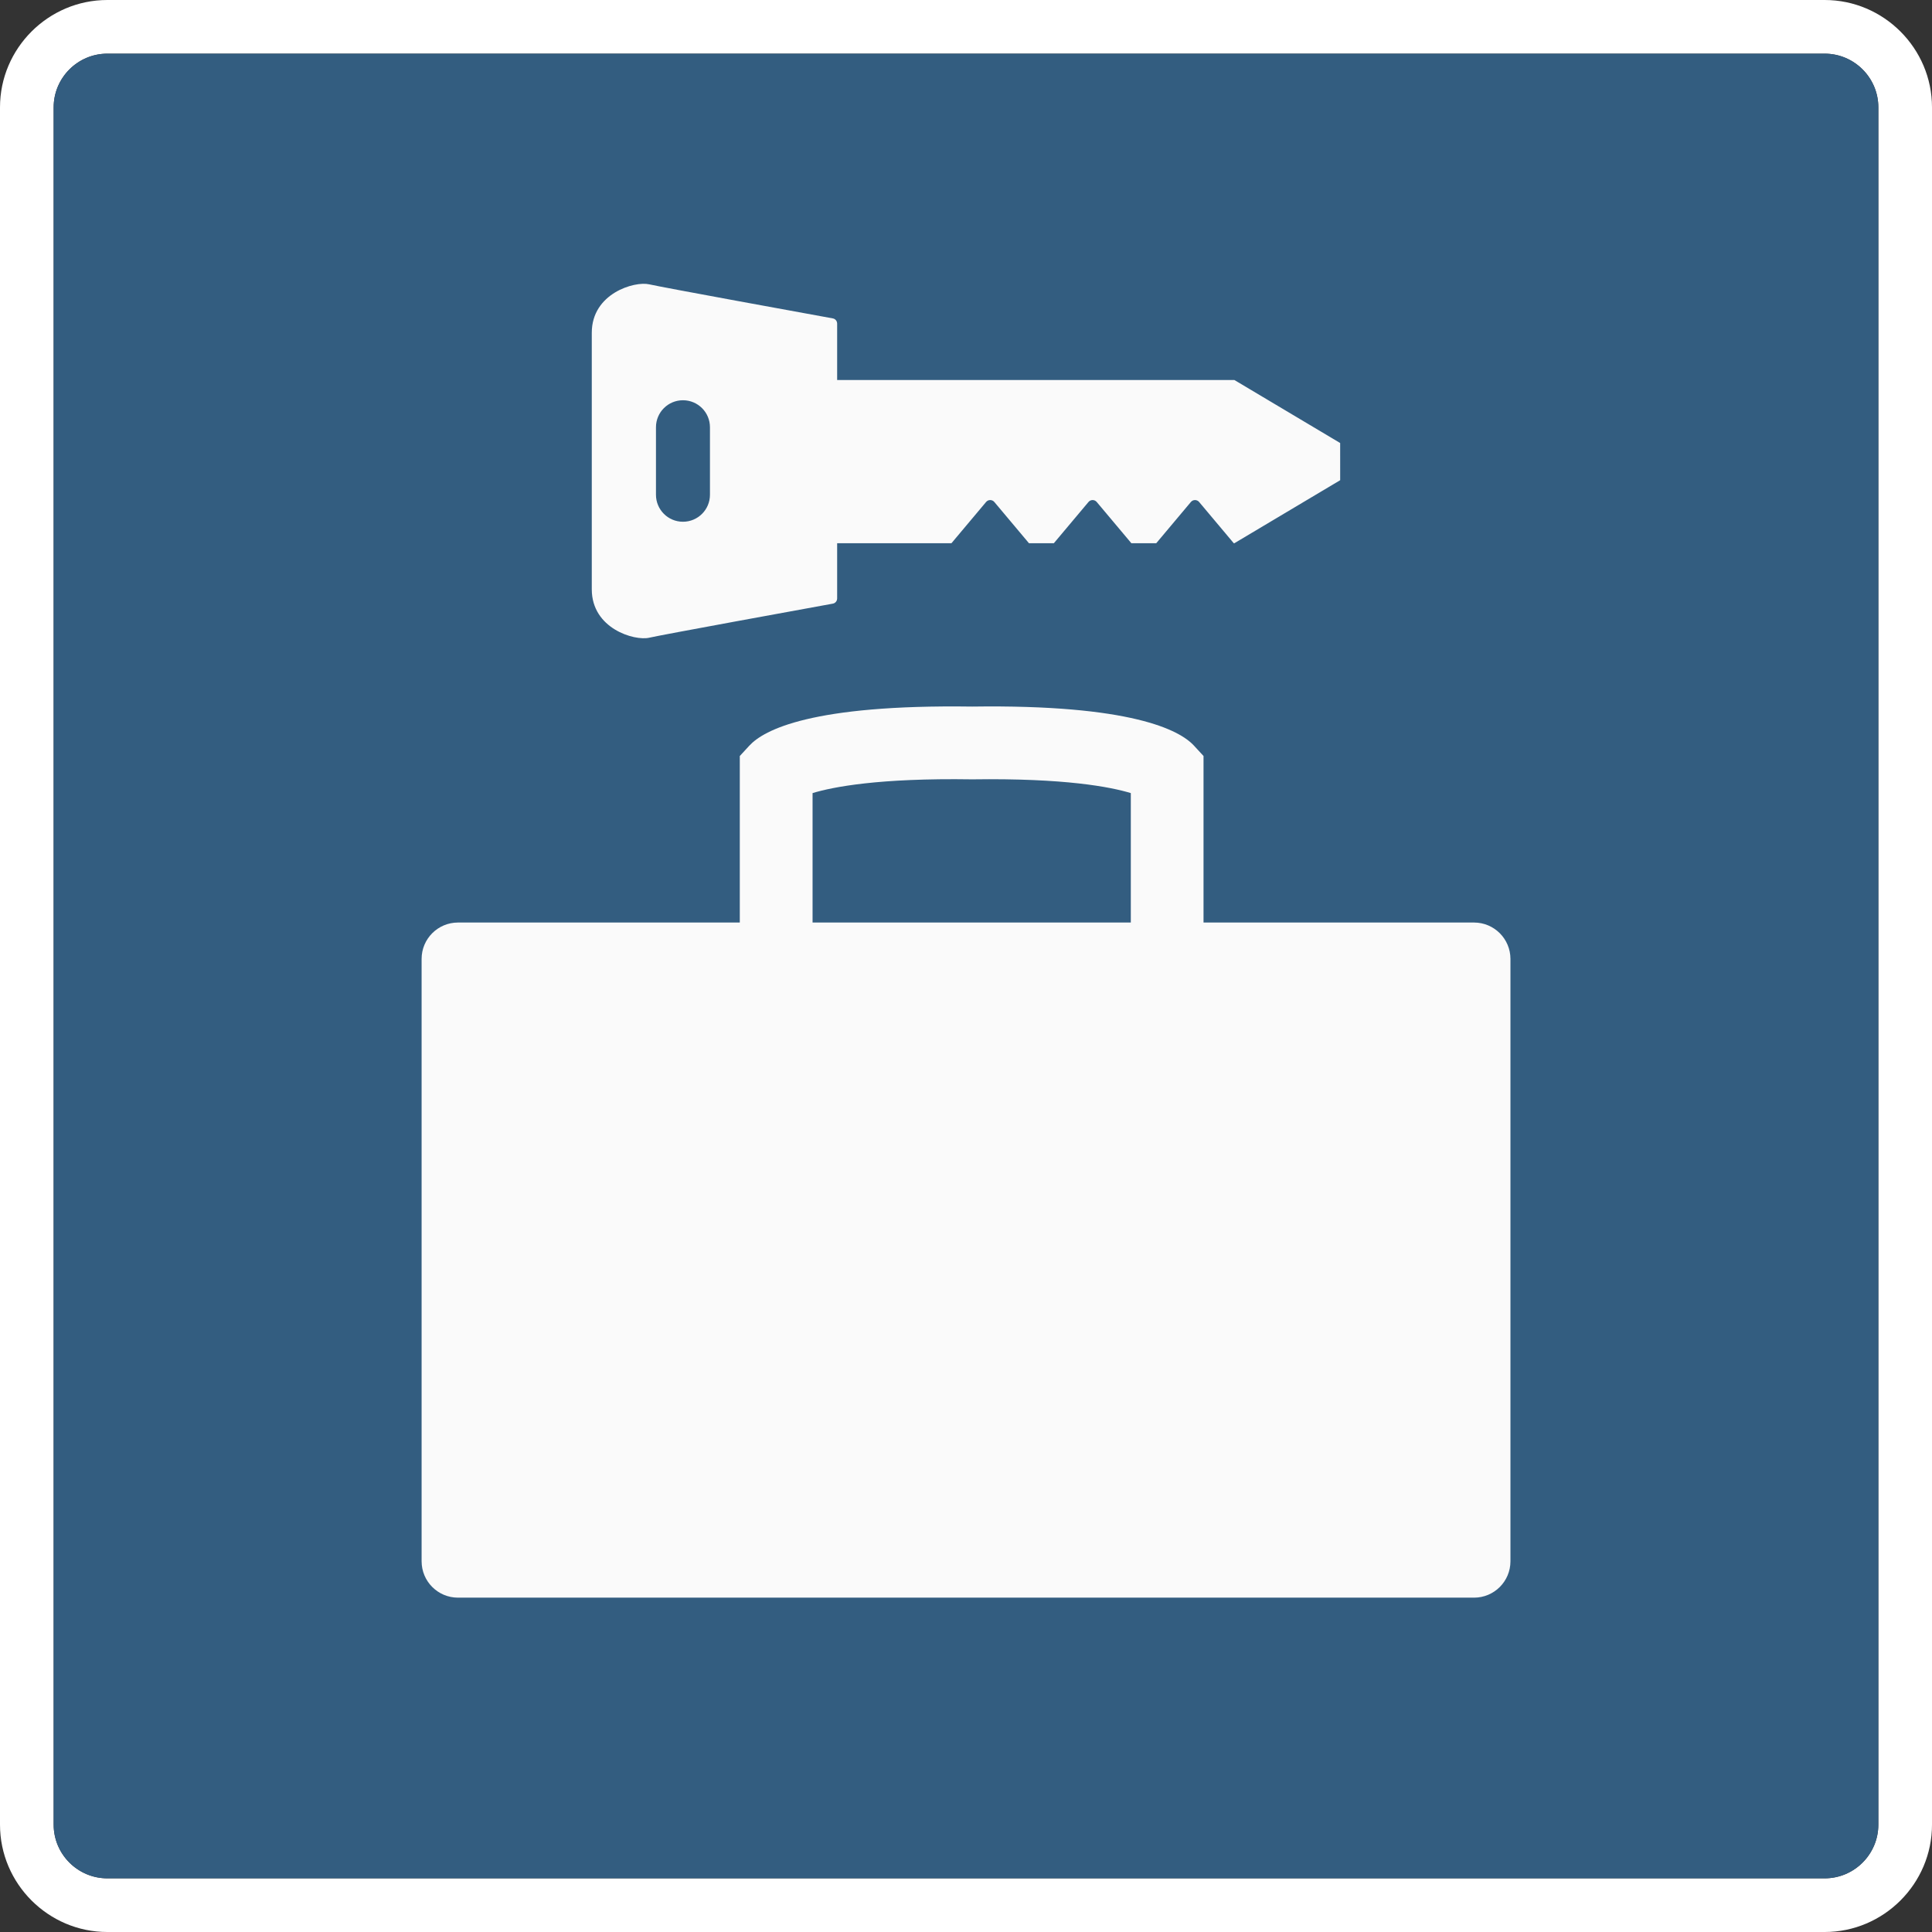 <?xml version="1.0" encoding="utf-8"?>
<!-- Generator: Adobe Illustrator 28.3.0, SVG Export Plug-In . SVG Version: 6.00 Build 0)  -->
<svg version="1.1" id="レイヤー_1" xmlns="http://www.w3.org/2000/svg" xmlns:xlink="http://www.w3.org/1999/xlink" x="0px"
	 y="0px" viewBox="0 0 36 36" enable-background="new 0 0 36 36" xml:space="preserve">
<rect x="0" y="0" width="36" height="36" fill="#333333" stroke="none"/>
<g>
	<rect fill="none" width="36" height="36"/>
	<g>
		<path fill="#FFFFFF" d="M34,0H2C0.9,0,0,0.9,0,2v32c0,1.1,0.9,2,2,2h32c1.1,0,2-0.9,2-2V2C36,0.9,35.1,0,34,0z M35,34
			c0,0.551-0.449,1-1,1H2c-0.551,0-1-0.449-1-1V2c0-0.551,0.449-1,1-1h32c0.551,0,1,0.449,1,1V34z"/>
		<path fill="#335D80" d="M34,1H2C1.449,1,1,1.449,1,2v32c0,0.551,0.449,1,1,1h32c0.551,0,1-0.449,1-1V2C35,1.449,34.551,1,34,1z"/>
		<g>
			<path fill="#FAFAFA" d="M12.097,11.883c0.247-0.057,2.922-0.544,3.422-0.635c0.048-0.009,0.08-0.05,0.08-0.099v-1.027h2.13
				l0.645-0.768c0.04-0.048,0.114-0.048,0.154,0l0.645,0.768h0.464l0.645-0.768c0.04-0.048,0.114-0.048,0.154,0l0.645,0.768h0.464
				l0.645-0.768c0.04-0.048,0.114-0.048,0.154,0l0.645,0.768h0.012l1.971-1.174V8.255l-1.971-1.174h-7.402V6.032
				c0-0.049-0.032-0.09-0.08-0.099c-0.5-0.091-3.175-0.578-3.422-0.635c-0.273-0.063-1.07,0.168-1.07,0.902s0,2.453,0,2.453v0.21
				c0,0,0,1.384,0,2.118S11.824,11.946,12.097,11.883z M12.223,7.961c0-0.278,0.225-0.503,0.503-0.503s0.503,0.225,0.503,0.503
				v1.258c0,0.278-0.225,0.503-0.503,0.503s-0.503-0.225-0.503-0.503V7.961z"/>
			<path fill="#FAFAFA" d="M27.466,17.19h-5.04v-3.103l-0.18-0.195c-0.266-0.288-1.168-0.768-4.131-0.726
				c-2.997-0.043-3.883,0.438-4.15,0.726l-0.18,0.195v3.103H8.534c-0.374,0-0.678,0.303-0.678,0.678v11.224
				c0,0.374,0.303,0.678,0.678,0.678h18.933c0.374,0,0.678-0.303,0.678-0.678V17.868C28.144,17.493,27.841,17.19,27.466,17.19z
				 M15.141,14.778c0.373-0.113,1.227-0.283,2.974-0.256c1.732-0.025,2.584,0.143,2.956,0.256v2.412h-5.93V14.778z"/>
		</g>
	</g>
</g>
</svg>
